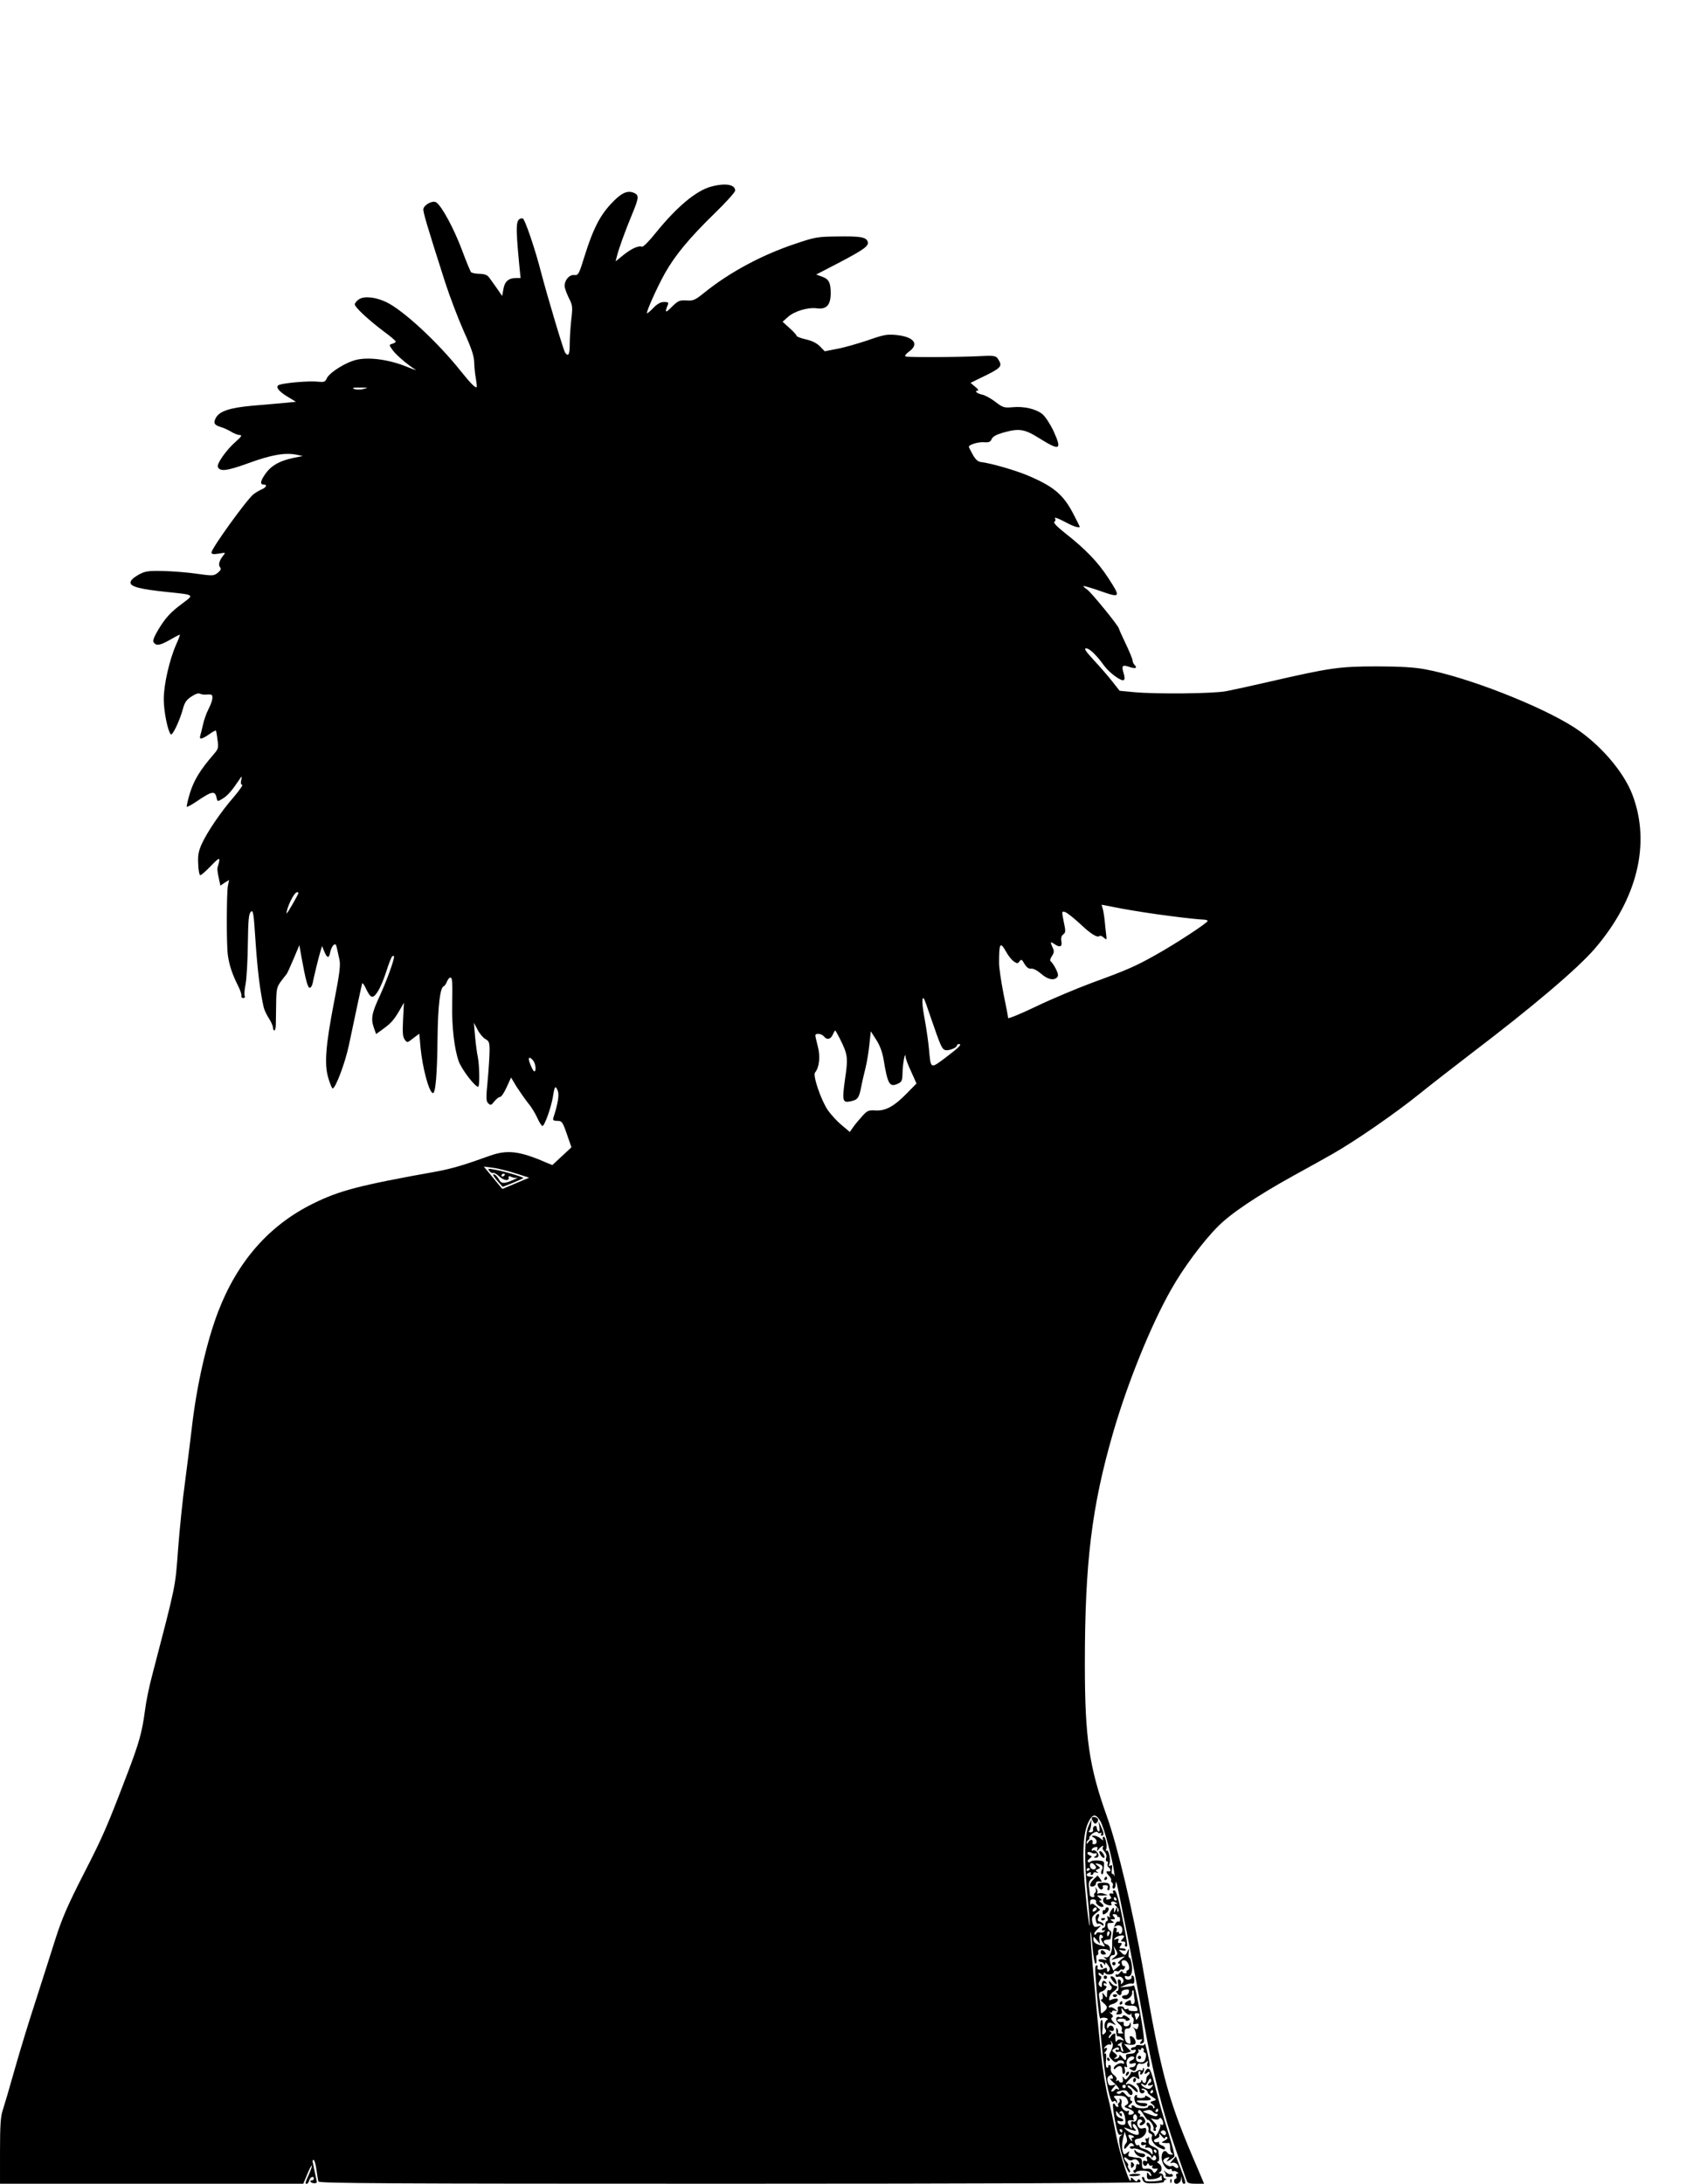 <?xml version="1.0" standalone="no"?>
<!DOCTYPE svg PUBLIC "-//W3C//DTD SVG 20010904//EN"
 "http://www.w3.org/TR/2001/REC-SVG-20010904/DTD/svg10.dtd">
<svg version="1.0" xmlns="http://www.w3.org/2000/svg"
 width="989pt" height="1280pt" viewBox="0 0 989 1280"
 preserveAspectRatio="xMidYMid meet">
<g transform="translate(0,1280) scale(0.1,-0.1)"
fill="#000000" stroke="none">
<path d="M4168 11706 c-87 -24 -200 -118 -323 -270 -41 -51 -74 -85 -82 -82
-20 8 -63 -12 -111 -51 l-43 -35 7 28 c11 45 49 150 88 244 43 103 44 117 9
131 -39 14 -74 -4 -134 -69 -65 -71 -103 -148 -150 -297 -35 -114 -39 -120
-62 -117 -29 3 -57 -29 -57 -64 0 -11 11 -42 24 -69 23 -45 24 -53 15 -129 -5
-45 -9 -109 -9 -143 0 -62 -8 -76 -27 -50 -9 11 -104 330 -140 467 -35 138
-97 320 -109 320 -41 0 -43 -30 -19 -282 l7 -68 -29 0 c-42 0 -65 -21 -72 -66
l-7 -39 -31 45 c-18 25 -38 54 -46 64 -10 14 -26 20 -55 21 -23 0 -46 5 -51
10 -4 6 -29 65 -54 133 -47 124 -118 256 -150 276 -20 13 -70 -13 -75 -39 -3
-15 21 -97 128 -431 27 -83 76 -212 109 -286 47 -104 61 -147 61 -185 1 -26 5
-68 10 -93 4 -25 7 -47 4 -49 -7 -7 -36 23 -93 94 -136 171 -338 357 -436 404
-63 30 -130 37 -160 17 -14 -9 -25 -23 -25 -30 0 -17 81 -92 173 -161 37 -27
67 -53 67 -57 0 -4 -9 -10 -20 -13 -20 -6 -20 -7 1 -36 19 -28 87 -86 135
-116 11 -6 -14 2 -53 18 -98 40 -215 57 -289 41 -63 -13 -163 -75 -179 -111
-9 -20 -15 -22 -55 -18 -44 5 -183 -6 -221 -18 -28 -9 -9 -37 48 -71 l48 -29
-70 -7 c-38 -3 -122 -11 -185 -16 -133 -12 -194 -32 -215 -72 -16 -31 -9 -42
35 -55 14 -4 39 -16 56 -26 17 -11 40 -19 50 -19 15 -1 9 -9 -23 -38 -54 -46
-113 -130 -106 -148 11 -30 52 -25 179 21 134 49 214 63 281 50 l38 -8 -55
-11 c-80 -17 -128 -44 -161 -89 -32 -44 -37 -67 -14 -67 24 0 17 -17 -12 -29
-16 -7 -37 -20 -48 -29 -43 -36 -245 -317 -245 -340 0 -11 10 -12 43 -7 40 7
41 7 26 -11 -23 -28 -31 -55 -19 -69 8 -10 4 -18 -14 -33 -24 -18 -29 -18
-123 -5 -54 8 -143 15 -198 16 -90 2 -105 -1 -145 -23 -29 -17 -45 -32 -45
-45 0 -24 59 -39 215 -55 162 -17 159 -15 92 -65 -73 -54 -102 -86 -146 -159
-26 -45 -32 -63 -24 -73 16 -20 36 -16 95 17 29 17 55 30 57 30 3 0 -7 -26
-21 -57 -40 -91 -73 -236 -73 -321 0 -71 23 -186 41 -206 10 -11 53 81 72 151
9 35 21 52 49 70 22 15 42 22 50 17 7 -4 26 -7 43 -5 27 2 31 -1 30 -21 0 -13
-11 -42 -23 -65 -12 -23 -26 -63 -32 -90 -6 -26 -13 -56 -16 -65 -7 -25 7 -22
51 7 20 15 39 25 41 23 1 -2 6 -26 9 -54 7 -47 5 -54 -22 -85 -79 -91 -116
-152 -139 -226 -13 -42 -21 -79 -19 -82 3 -2 29 12 57 31 95 64 109 66 119 16
4 -17 6 -17 36 2 28 17 54 47 100 116 11 17 12 16 7 -8 -4 -18 -2 -28 6 -28 6
0 -16 -32 -49 -71 -76 -87 -155 -204 -188 -275 -19 -43 -24 -67 -21 -119 1
-36 7 -65 12 -65 6 0 34 25 63 55 54 56 58 55 38 -11 -2 -6 1 -32 7 -58 l10
-47 25 17 26 16 -7 -34 c-8 -45 -9 -352 0 -408 8 -59 27 -113 58 -175 14 -27
24 -56 21 -62 -2 -7 3 -13 11 -13 8 0 12 5 9 11 -4 6 -2 38 5 72 6 34 12 139
13 234 2 140 5 175 17 188 14 14 17 -3 28 -172 11 -167 27 -296 48 -388 4 -16
18 -46 31 -65 12 -19 23 -43 23 -52 0 -10 4 -18 8 -18 5 0 9 15 9 33 0 17 1
74 2 126 1 84 4 96 29 130 15 20 29 38 32 41 3 3 21 42 40 87 l35 83 12 -68
c25 -138 37 -182 49 -182 6 0 14 12 17 28 9 45 36 155 46 187 l9 30 13 -32
c17 -41 28 -42 35 -3 4 16 12 35 20 41 10 8 14 5 19 -18 3 -15 10 -46 15 -68
7 -31 1 -82 -31 -245 -50 -259 -59 -368 -34 -450 10 -33 21 -60 25 -60 17 0
73 149 95 252 44 210 75 353 78 363 2 6 12 -7 21 -27 29 -61 41 -65 70 -21 14
21 37 75 51 120 14 45 30 85 35 88 6 3 10 3 10 -2 0 -24 -43 -141 -83 -229
-49 -105 -54 -136 -34 -192 l12 -33 40 29 c48 35 64 53 98 111 l25 44 -5 -99
c-4 -77 -2 -103 10 -118 14 -19 15 -19 49 8 l36 27 7 -78 c11 -119 49 -263 72
-270 16 -6 26 108 28 322 2 187 15 297 36 304 6 2 14 14 19 27 5 13 14 24 20
24 12 0 13 -22 11 -160 -3 -128 13 -263 39 -333 18 -47 94 -147 113 -147 10 0
8 126 -2 175 -5 22 -12 76 -16 120 l-7 80 22 -41 c11 -22 32 -47 45 -54 22
-12 25 -20 25 -68 0 -29 -5 -108 -11 -174 -10 -103 -10 -122 3 -135 14 -13 18
-12 36 11 11 14 26 26 33 26 8 0 25 26 39 57 l26 57 33 -55 c19 -29 49 -72 67
-95 19 -22 43 -62 54 -87 12 -26 25 -47 30 -47 12 0 50 105 61 169 10 65 15
72 29 37 9 -24 1 -75 -26 -158 -4 -14 0 -18 23 -18 27 0 31 -5 56 -77 l27 -78
-56 -52 -56 -52 -37 15 c-156 68 -228 76 -331 39 -146 -53 -221 -75 -307 -91
-457 -82 -572 -112 -728 -189 -257 -127 -442 -337 -556 -633 -67 -175 -126
-432 -154 -677 -9 -77 -27 -221 -40 -320 -14 -99 -32 -277 -41 -395 -17 -230
-11 -199 -152 -740 -17 -63 -36 -155 -42 -205 -17 -128 -34 -189 -101 -365
-123 -322 -144 -371 -259 -595 -94 -184 -127 -261 -165 -380 -26 -83 -78 -244
-115 -360 -38 -116 -94 -298 -124 -405 -30 -107 -62 -215 -70 -239 -12 -34
-16 -87 -16 -237 l0 -194 889 0 889 0 23 55 c12 30 24 53 27 51 2 -3 -6 -26
-17 -51 -24 -54 -24 -55 -12 -55 5 0 11 9 14 20 5 20 27 28 27 10 0 -5 -4 -10
-10 -10 -19 0 -10 -16 10 -17 15 -1 20 3 16 15 -2 9 -7 33 -11 52 -4 19 -9 43
-11 53 -3 9 -1 17 4 17 5 0 13 -25 17 -57 4 -31 9 -62 12 -70 4 -11 403 -13
2409 -13 1457 0 2405 4 2409 9 3 5 1 12 -4 15 -5 4 -11 1 -13 -5 -3 -8 -10 -6
-21 5 -16 16 -17 16 -18 -1 -1 -45 -63 145 -86 262 -13 72 -35 173 -48 225
-13 52 -31 160 -39 240 -31 290 -67 703 -63 724 2 11 7 -25 11 -81 5 -57 13
-103 18 -103 6 0 8 11 6 25 -3 14 -1 25 4 25 5 0 8 8 6 18 -2 13 4 17 27 18
17 0 33 -4 37 -10 4 -6 6 -1 5 11 0 12 -9 24 -19 26 -24 7 -23 27 2 27 11 0
20 3 21 8 0 4 2 15 4 25 2 10 -3 21 -10 23 -13 5 -18 43 -5 42 3 0 12 0 20 1
13 1 13 2 0 11 -13 8 -12 10 4 10 15 0 16 3 6 15 -10 12 -10 15 4 15 9 0 16
-5 16 -11 0 -5 4 -8 8 -5 4 2 8 -4 8 -14 0 -10 -3 -17 -7 -14 -21 13 -41 -56
-39 -141 0 -41 -19 -75 -39 -68 -14 4 -14 3 -1 -7 12 -9 10 -10 -12 -6 -16 4
-28 2 -28 -4 0 -5 6 -10 14 -10 8 0 17 -6 19 -12 4 -9 6 -9 6 2 1 10 6 7 17
-9 12 -17 13 -26 5 -34 -8 -8 -11 -6 -11 7 0 11 -4 14 -12 10 -22 -14 -49 -12
-44 3 3 7 1 13 -4 13 -13 0 -12 -14 2 -182 7 -85 15 -135 20 -130 6 6 19 7 30
4 13 -3 16 -7 8 -12 -15 -9 -20 -42 -9 -56 6 -7 3 -16 -6 -24 -14 -12 -15 -8
-11 33 2 26 0 47 -5 47 -13 0 -11 -56 6 -205 20 -175 45 -288 61 -274 8 7 14
6 17 -3 4 -9 6 -9 6 -1 1 6 -5 18 -13 25 -11 12 -8 14 25 14 29 -1 40 -6 48
-23 8 -18 7 -24 -7 -32 -15 -9 -12 -12 16 -22 34 -12 39 -30 10 -35 -11 -1
-15 3 -11 14 4 8 2 13 -3 10 -17 -11 -46 19 -40 40 4 12 2 24 -5 28 -7 4 -9 3
-5 -4 3 -6 2 -13 -4 -17 -6 -4 -8 -11 -5 -16 4 -5 2 -9 -4 -9 -5 0 -11 6 -14
13 -2 6 -7 9 -11 6 -4 -4 1 -47 10 -97 14 -73 20 -89 33 -85 13 4 13 3 2 -5
-10 -7 -12 -22 -7 -53 9 -62 48 -169 58 -163 5 3 4 12 -3 20 -6 8 -9 17 -6 20
3 4 0 13 -8 21 -21 21 -18 39 3 20 11 -11 22 -13 32 -7 9 5 19 5 27 -2 15 -12
18 -32 3 -23 -5 3 -10 -3 -10 -14 0 -12 -5 -21 -11 -21 -5 0 -7 -5 -3 -11 4
-7 9 -7 13 -2 8 14 74 12 83 -1 13 -19 8 -30 -5 -12 -12 16 -13 16 -13 -7 0
-21 4 -23 35 -20 20 2 39 9 43 16 6 9 8 9 8 0 0 -7 1 -16 3 -19 1 -4 -22 -8
-50 -10 -41 -2 -53 1 -53 12 0 8 -5 14 -10 14 -7 0 -7 -6 0 -20 9 -16 20 -19
69 -17 33 1 57 5 55 9 -2 3 2 9 8 11 10 4 10 6 1 6 -7 1 -13 8 -13 16 0 8 -8
15 -17 16 -11 0 -13 3 -5 6 18 7 15 40 -5 52 -10 6 -13 11 -6 11 7 0 10 11 8
28 -2 15 -4 32 -4 37 -1 6 -14 16 -31 23 -25 11 -29 18 -25 40 3 15 2 21 -1
14 -3 -6 -10 -10 -15 -7 -5 4 -6 -2 -2 -11 5 -13 3 -16 -10 -11 -11 4 -17 1
-17 -8 0 -9 6 -12 17 -8 11 4 14 3 9 -6 -4 -6 -4 -11 1 -10 25 4 39 -4 40 -24
2 -19 0 -20 -10 -6 -7 9 -24 19 -39 23 -16 3 -28 11 -28 17 0 6 -4 8 -9 5 -5
-3 -12 1 -15 10 -7 19 -4 25 17 28 24 3 47 27 47 48 0 15 -5 18 -19 13 -13 -4
-23 0 -30 13 -11 22 2 48 19 37 9 -6 9 -9 -1 -16 -7 -4 -10 -11 -6 -15 3 -4
13 -1 22 6 11 9 12 17 4 31 -5 11 -15 16 -21 13 -6 -4 -8 -3 -4 4 3 5 1 12 -6
14 -7 3 -8 10 -4 17 6 9 15 1 32 -26 13 -21 24 -34 24 -29 0 4 8 -2 19 -15 10
-13 16 -29 14 -36 -3 -7 0 -13 7 -13 6 0 9 4 6 9 -4 5 -1 11 4 13 6 2 1 14
-12 27 l-22 24 22 -5 c12 -4 25 -2 28 4 4 6 10 5 15 -3 13 -20 11 -41 -3 -33
-6 4 -9 3 -6 -2 3 -5 -3 -25 -13 -44 -11 -19 -19 -27 -19 -18 0 9 -7 18 -15
22 -8 3 -13 11 -10 18 6 16 -11 45 -21 35 -4 -4 -3 -12 3 -18 6 -6 9 -18 6
-25 -3 -8 2 -17 11 -20 9 -3 13 -10 10 -15 -10 -17 8 -49 36 -64 34 -17 40
-18 40 -6 0 5 -9 13 -20 16 -11 4 -18 11 -15 16 3 5 0 6 -8 3 -8 -3 -18 -1
-21 5 -4 5 3 13 15 16 14 5 19 12 15 23 -4 10 3 6 14 -8 11 -14 20 -19 20 -12
0 7 5 10 11 6 8 -4 3 -12 -12 -20 -22 -12 -22 -13 -4 -15 11 -1 23 -1 28 0 4
0 7 -12 7 -28 0 -16 6 -32 13 -34 7 -3 6 -6 -5 -6 -9 -1 -20 4 -23 9 -15 24
-35 9 -35 -26 0 -37 32 -80 51 -68 5 3 9 0 9 -6 0 -6 4 -9 8 -6 4 2 14 1 22
-5 10 -5 11 -9 3 -9 -7 0 -10 -7 -7 -15 4 -8 2 -15 -3 -15 -5 0 -10 -7 -10
-15 0 -24 35 -18 40 8 l4 22 2 -22 c0 -13 6 -23 11 -23 15 0 13 8 -18 88 l-28
73 -19 -22 c-17 -19 -17 -21 -3 -16 9 3 22 -1 29 -9 15 -18 4 -31 -14 -16 -8
7 -16 9 -20 6 -9 -9 -47 15 -47 30 0 8 9 16 21 19 17 5 18 3 7 -10 -12 -14
-11 -15 9 -5 12 7 25 17 28 22 3 5 -14 72 -38 147 -25 76 -57 191 -73 255 -26
108 -37 129 -56 103 -13 -18 -8 -28 7 -15 9 8 15 9 15 2 0 -6 -5 -14 -10 -17
-6 -3 -10 -15 -10 -26 0 -21 -16 -26 -23 -6 -4 9 -6 9 -6 0 -1 -7 -9 -13 -18
-13 -13 0 -14 -3 -5 -12 7 -7 12 -20 12 -30 0 -10 7 -18 15 -18 8 0 15 5 15
10 0 6 -5 10 -12 10 -6 0 -9 3 -5 6 7 7 36 -8 35 -20 0 -5 12 -16 27 -26 27
-18 27 -18 5 -25 -20 -6 -20 -7 -3 -20 10 -7 15 -17 10 -21 -4 -4 -7 -2 -7 4
0 7 -7 12 -15 12 -8 0 -15 -4 -15 -10 0 -11 -69 -10 -76 2 -3 4 -10 8 -15 8
-6 0 -7 -4 -4 -10 3 -6 -1 -7 -10 -4 -14 6 -14 8 2 21 13 10 15 16 5 19 -6 3
-9 11 -5 17 3 7 3 9 -2 5 -4 -4 -16 3 -26 15 -13 16 -21 19 -27 10 -4 -7 -13
-9 -21 -4 -10 6 -4 11 19 16 25 6 35 3 42 -9 5 -9 13 -16 18 -16 17 0 11 28
-7 39 -10 5 -15 13 -11 16 4 4 18 -5 32 -20 18 -19 26 -23 26 -13 0 19 -46 51
-60 43 -17 -11 -11 4 11 26 19 19 25 20 42 10 18 -12 19 -11 13 13 -4 16 -2
26 4 26 6 0 8 -4 5 -10 -3 -5 -2 -10 3 -10 11 0 25 30 17 38 -3 3 -5 0 -5 -7
0 -7 -5 -9 -10 -6 -6 4 -17 1 -25 -5 -8 -6 -19 -9 -25 -5 -5 3 -10 3 -10 -2 0
-4 -7 -17 -16 -28 -13 -17 -16 -18 -25 -5 -9 12 -10 11 -6 -6 3 -13 -1 -21 -9
-21 -8 0 -14 4 -14 9 0 5 -5 6 -12 2 -7 -5 -8 -3 -3 5 4 8 -1 18 -14 28 -13 9
-20 23 -19 36 2 12 -1 23 -7 23 -5 1 -9 -2 -7 -7 1 -5 -3 -9 -8 -9 -6 0 -9 18
-6 45 3 32 1 43 -7 39 -8 -4 -7 -2 1 7 16 17 16 32 0 23 -9 -5 -8 -2 1 10 8 9
20 15 27 12 9 -3 11 1 8 12 -5 15 -5 15 5 1 8 -12 6 -25 -5 -49 -16 -30 -15
-33 5 -53 15 -16 24 -18 32 -10 13 13 39 7 39 -9 0 -5 -4 -6 -10 -3 -13 8 -50
-12 -50 -27 0 -9 3 -9 12 0 20 20 38 14 38 -14 0 -15 4 -23 10 -19 6 4 8 16 4
27 -4 15 -3 18 6 13 8 -5 10 -2 6 11 -7 23 7 47 28 50 20 3 21 -15 1 -22 -23
-9 -18 -26 6 -19 16 5 20 3 17 -6 -3 -8 -10 -15 -16 -15 -25 -3 -27 -5 -12
-14 22 -14 27 -12 34 15 4 16 11 22 21 19 8 -4 23 0 32 7 15 12 16 12 10 -3
-3 -10 -2 -20 3 -23 6 -4 10 2 10 12 -1 25 -28 141 -29 124 -1 -9 -9 -12 -26
-9 -14 3 -25 1 -25 -3 0 -5 -7 -9 -15 -9 -8 0 -15 -5 -15 -11 0 -6 7 -8 16 -5
10 4 14 1 12 -6 -3 -7 -10 -14 -16 -14 -7 -1 -19 -2 -27 -3 -8 0 -14 -4 -14
-8 5 -31 -3 -36 -21 -13 -11 14 -19 19 -18 11 2 -8 -6 -16 -17 -18 -17 -3 -17
-2 -5 7 13 9 12 12 -5 26 -17 13 -18 16 -5 24 20 13 30 12 30 -1 0 -5 -4 -7
-10 -4 -5 3 -10 1 -10 -5 0 -7 6 -10 14 -7 7 3 18 1 23 -4 5 -5 19 -6 32 -1
l22 8 -21 21 -20 22 30 -4 c16 -2 32 0 35 5 8 12 -4 38 -21 44 -11 4 -13 0 -8
-19 3 -14 2 -25 -2 -25 -20 1 -30 17 -31 53 -1 30 2 37 18 37 13 0 19 7 18 23
-1 17 -2 18 -6 4 -5 -20 -40 -19 -35 1 1 7 -1 11 -5 11 -18 -3 -33 2 -33 10 0
5 11 9 25 9 14 0 25 -4 25 -9 0 -5 7 -6 15 -2 13 4 12 8 -6 21 -16 11 -24 12
-27 4 -2 -6 -9 -9 -17 -6 -25 10 -29 -19 -6 -38 13 -10 21 -24 18 -32 -3 -8
-1 -17 6 -20 7 -2 2 -5 -11 -5 -13 -1 -21 3 -18 7 2 4 1 14 -4 21 -5 9 -7 2
-6 -18 0 -17 5 -30 11 -27 6 2 17 -4 25 -12 13 -14 12 -15 -5 -9 -11 5 -22 3
-27 -5 -5 -9 -8 -7 -9 7 -1 11 -1 23 0 28 2 14 -18 7 -28 -11 -6 -9 -11 -12
-11 -5 0 6 5 15 11 19 8 4 7 9 -2 16 -11 8 -10 9 4 4 11 -3 17 0 17 9 0 20
-21 30 -31 14 -7 -11 -9 -11 -9 2 0 24 10 29 34 17 21 -11 21 -10 3 10 -13 14
-15 22 -7 27 8 5 5 12 -7 22 -10 8 -12 12 -5 8 6 -3 12 -2 12 4 0 6 8 8 18 5
15 -5 15 -4 -2 10 -10 8 -23 13 -27 10 -5 -3 -9 -1 -9 4 0 6 11 13 24 16 28 7
42 33 17 31 -9 0 -21 -4 -27 -7 -22 -14 -11 32 12 47 25 16 32 35 13 35 -7 0
-18 8 -26 18 -10 13 -13 13 -11 2 2 -8 7 -18 12 -21 11 -9 -3 -31 -15 -24 -5
4 -9 -6 -9 -21 0 -27 -1 -27 -15 -8 -14 18 -14 18 -10 -3 2 -13 -1 -23 -8 -23
-7 -1 -2 -9 11 -19 27 -23 27 -32 4 -52 -18 -15 -19 -14 -19 15 -1 17 -4 46
-8 64 -5 28 -3 34 14 39 20 5 38 33 21 33 -6 0 -10 5 -10 11 0 5 5 7 12 3 7
-4 8 -3 4 4 -12 19 -26 14 -26 -10 0 -17 -3 -19 -12 -10 -10 10 -10 17 1 34
10 16 10 23 2 26 -6 2 -11 8 -11 14 0 6 6 6 15 -2 12 -10 15 -10 15 1 0 9 3
10 11 2 12 -12 49 -6 49 9 0 6 7 8 15 5 8 -4 17 -2 20 4 4 5 10 7 15 4 4 -3
11 2 14 11 3 8 2 13 -3 10 -5 -3 -11 3 -14 14 -4 15 0 20 14 20 22 0 40 -51
21 -58 -7 -2 -10 -7 -8 -11 3 -4 -1 -8 -9 -8 -8 0 -15 5 -15 11 0 6 -7 3 -14
-6 -7 -10 -16 -15 -19 -11 -4 3 -7 1 -7 -6 0 -7 6 -11 14 -8 22 8 43 -20 27
-36 -10 -9 -12 -9 -9 2 2 7 -3 16 -10 18 -9 4 -11 -5 -6 -31 3 -24 1 -36 -7
-36 -8 0 -8 -4 1 -15 13 -16 25 -12 25 8 0 7 11 13 23 15 19 3 23 0 20 -15 -2
-10 -11 -18 -21 -18 -25 0 -26 -19 0 -23 20 -3 44 21 40 40 -1 3 0 9 4 12 3 3
6 -5 6 -17 1 -12 3 -31 5 -41 2 -10 -3 -21 -9 -23 -7 -3 -13 3 -13 12 0 13 -4
14 -20 5 -28 -15 -17 -28 20 -26 17 1 32 -4 35 -12 8 -20 7 -21 -25 -20 -16 1
-27 5 -24 9 3 5 -2 6 -10 3 -9 -3 -16 -1 -16 5 0 6 -9 11 -21 11 -14 0 -19 -5
-16 -14 3 -7 1 -18 -5 -24 -8 -8 -5 -11 11 -9 17 1 21 6 17 22 -5 19 -4 19 14
-2 18 -23 35 -29 43 -15 2 4 2 2 1 -5 -2 -7 1 -15 7 -19 5 -3 7 -14 4 -24 -5
-14 -2 -17 14 -13 16 4 19 1 14 -16 -5 -18 -8 -19 -22 -9 -13 10 -14 10 -3 -2
6 -8 12 -26 12 -41 0 -23 4 -27 21 -24 17 4 19 2 9 -10 -8 -10 -9 -15 -2 -15
6 0 14 5 18 11 9 16 -49 339 -60 332 -5 -4 -25 -7 -45 -9 l-36 -3 30 13 c16 8
35 12 42 9 9 -3 13 4 13 21 0 14 -5 26 -11 26 -5 0 -8 -4 -5 -9 3 -5 -3 -11
-13 -14 -12 -3 -22 1 -25 10 -4 10 -2 13 8 10 25 -10 38 18 31 67 -4 25 -10
44 -14 41 -4 -2 -6 10 -4 28 3 28 2 29 -7 10 -11 -27 -16 -28 -38 -6 -16 16
-16 16 6 11 12 -3 22 -2 22 3 0 5 -10 9 -21 9 -18 0 -19 2 -9 15 11 14 7 19
-12 16 -4 0 -5 6 -2 14 5 11 1 14 -12 9 -16 -6 -17 -4 -7 6 13 14 53 22 53 10
0 -3 -5 -11 -12 -18 -9 -9 -8 -12 6 -12 12 0 16 -5 12 -15 -3 -8 -1 -15 4 -15
13 0 14 -5 -21 173 -23 114 -36 157 -46 157 -8 0 -11 -5 -8 -10 4 -6 3 -10 -2
-9 -19 3 -25 -2 -14 -15 9 -11 7 -15 -9 -19 -11 -3 -18 -1 -14 4 3 5 1 9 -4 9
-15 0 -21 -24 -8 -35 15 -14 50 -19 42 -6 -9 14 7 21 24 10 13 -7 13 -9 1 -9
-11 0 -10 -3 3 -13 11 -8 16 -20 13 -28 -4 -10 -6 -8 -7 6 l-1 20 -9 -20 c-8
-20 -9 -20 -9 0 -1 18 -2 18 -17 -3 -8 -12 -12 -27 -8 -34 5 -7 3 -8 -6 -3
-10 6 -12 4 -7 -8 3 -10 2 -17 -3 -17 -6 0 -10 -9 -10 -20 0 -11 -4 -20 -10
-20 -5 0 -10 -5 -10 -11 0 -5 5 -7 12 -3 7 5 8 3 3 -5 -4 -7 -16 -11 -26 -8
-10 3 -20 0 -22 -7 -2 -6 -7 -8 -11 -5 -4 4 3 17 16 29 l23 23 -22 -6 c-18 -4
-23 1 -29 26 -5 26 -2 34 20 52 l26 21 -24 21 c-17 15 -26 18 -30 10 -2 -7 -5
-2 -5 10 -1 16 4 21 19 20 12 -1 18 -7 16 -14 -6 -14 32 -39 42 -28 4 4 -2 13
-12 21 -14 10 -16 14 -5 14 10 1 8 5 -6 16 -14 11 -15 15 -5 14 8 -1 24 -2 35
0 l20 1 -20 8 c-11 5 -26 6 -34 3 -8 -3 -12 -1 -8 4 3 6 1 16 -5 24 -8 12 -9
12 -4 -2 3 -10 1 -20 -5 -23 -5 -4 -7 -11 -4 -16 4 -5 -1 -9 -9 -9 -9 0 -16 6
-17 13 0 6 -2 27 -5 46 -3 24 1 37 13 47 17 12 16 13 -4 14 -26 0 -31 15 -7
24 8 3 12 2 9 -4 -3 -6 -1 -10 4 -10 6 0 11 4 11 10 0 5 8 7 18 4 13 -4 14 -3
4 4 -11 7 -10 11 4 16 16 6 16 8 -2 21 -13 10 -15 13 -4 12 30 -5 41 -17 30
-37 -6 -10 -6 -21 -2 -24 9 -5 9 -3 14 48 3 26 0 28 -35 31 -21 1 -40 -2 -43
-7 -3 -4 -10 -6 -15 -2 -6 3 -2 12 8 19 17 13 17 14 1 20 -10 4 -15 11 -12 16
3 5 13 5 23 -1 10 -5 21 -6 25 -3 3 3 6 1 6 -5 0 -5 -6 -13 -12 -15 -8 -3 -6
-6 5 -6 9 -1 17 5 17 13 0 17 -24 38 -33 29 -4 -3 -7 -2 -7 4 0 6 9 13 19 16
15 3 18 1 14 -12 -4 -14 -3 -14 10 2 15 18 33 24 22 8 -3 -5 2 -16 11 -25 9
-10 13 -24 9 -36 -4 -11 -2 -20 4 -20 6 0 8 -6 5 -14 -3 -8 -1 -17 5 -21 12
-7 15 -26 4 -24 -21 3 -22 -3 -4 -23 11 -11 18 -25 15 -29 -2 -4 0 -10 5 -14
6 -3 8 -12 4 -20 -3 -8 0 -15 6 -15 6 0 11 10 11 22 0 12 2 19 4 17 6 -6 110
-533 161 -820 54 -303 113 -535 190 -754 31 -88 59 -168 62 -177 4 -14 16 -18
54 -18 l48 0 -35 83 c-177 409 -213 539 -325 1187 -57 327 -147 707 -209 881
-105 293 -130 462 -130 894 0 596 40 923 165 1355 85 294 222 632 340 840 71
127 189 285 275 371 76 77 230 180 445 299 83 45 186 103 230 128 133 76 362
234 505 349 74 60 212 166 305 238 358 272 622 496 724 614 250 291 330 617
221 903 -51 135 -191 297 -339 393 -198 128 -631 297 -876 342 -64 12 -147 17
-285 17 -217 0 -273 -8 -625 -89 -104 -24 -219 -49 -255 -56 -75 -15 -413 -18
-541 -6 l-85 8 -41 52 c-22 29 -71 85 -108 125 -50 54 -62 72 -48 72 20 0 60
-38 107 -103 31 -42 100 -92 114 -83 7 4 6 19 -1 41 -13 44 -7 50 34 36 35
-12 49 -7 31 11 -7 7 -12 18 -12 26 0 8 -18 52 -40 98 -22 46 -40 86 -40 89 0
14 -164 215 -187 230 -14 9 -23 18 -21 20 2 2 47 -11 101 -30 117 -41 119 -37
43 79 -59 91 -131 166 -249 259 -47 37 -73 63 -66 68 6 4 9 12 5 18 -9 13 13
6 73 -26 38 -20 71 -29 71 -20 0 1 -16 34 -36 72 -60 117 -117 164 -271 229
-72 30 -213 71 -273 78 -17 2 -32 16 -47 43 -12 22 -23 43 -23 46 0 13 57 30
90 27 28 -2 37 2 44 19 7 15 28 26 66 37 95 27 126 22 215 -34 119 -74 132
-68 82 42 -19 41 -48 85 -65 100 -38 31 -108 48 -178 41 -47 -4 -55 -2 -99 32
-26 20 -61 39 -77 42 -30 6 -49 23 -26 23 7 1 1 11 -15 23 l-27 23 57 28 c117
56 129 67 111 100 -17 32 -23 33 -106 29 -142 -7 -434 -8 -444 -2 -5 4 4 16
21 28 61 44 30 86 -70 97 -59 6 -76 3 -173 -31 -60 -20 -140 -43 -180 -50
l-71 -14 -28 29 c-19 19 -47 33 -83 41 -30 7 -54 16 -54 21 0 4 -18 25 -41 45
l-41 37 31 28 c38 34 117 58 169 51 57 -8 82 19 82 88 0 63 -11 84 -52 98
l-33 12 135 70 c147 77 176 99 167 123 -10 27 -45 32 -177 30 -118 -1 -133 -4
-248 -43 -195 -65 -383 -166 -530 -284 -57 -46 -67 -51 -108 -48 -41 2 -48 -1
-86 -38 -37 -38 -42 -35 -23 12 6 14 2 17 -22 17 -20 0 -40 -11 -63 -35 -18
-19 -35 -33 -37 -31 -6 6 58 150 105 234 59 105 143 207 293 353 65 63 119
123 119 132 0 36 -58 46 -142 23z m-2037 -1186 c-19 -5 -44 -4 -55 0 -15 6 -5
9 34 8 50 0 52 -1 21 -8z m-381 -2953 c0 -9 -70 -130 -70 -121 0 33 44 124 61
124 5 0 9 -1 9 -3z m5108 -136 c90 -12 176 -21 193 -21 16 0 29 -4 29 -8 0
-11 -189 -135 -306 -200 -117 -66 -170 -89 -373 -163 -91 -34 -239 -96 -328
-139 -90 -43 -163 -73 -163 -67 0 7 -12 71 -27 142 -14 72 -26 153 -26 180 0
119 6 129 42 65 12 -22 32 -47 44 -55 20 -14 23 -14 34 0 10 14 14 12 29 -15
13 -21 25 -30 40 -28 12 2 36 -11 58 -30 38 -33 73 -41 93 -21 9 9 7 21 -7 50
-11 21 -24 40 -30 44 -6 4 -4 15 7 31 13 20 14 30 4 50 -16 35 -14 37 14 18
30 -20 44 -12 37 21 -3 17 1 30 11 38 15 11 15 19 3 75 -12 61 -12 62 8 56 12
-4 51 -35 88 -69 63 -60 102 -84 115 -71 4 3 14 -1 24 -10 17 -15 18 -14 14
17 -2 19 -7 57 -9 84 -3 28 -8 59 -12 71 l-6 21 119 -23 c65 -12 191 -32 281
-43z m-1399 -602 c55 -160 63 -178 82 -184 19 -6 69 13 69 27 0 4 5 8 11 8 21
0 3 -18 -76 -78 -92 -69 -88 -70 -99 50 -4 42 -15 120 -25 174 -16 85 -18 134
-5 121 3 -2 22 -55 43 -118z m-536 -116 c47 -94 50 -111 31 -238 -18 -129 -15
-141 34 -130 40 8 48 20 60 80 5 28 17 79 26 115 9 36 19 99 23 140 l8 75 32
-50 c21 -32 36 -73 43 -115 24 -146 35 -165 84 -142 23 10 26 18 27 64 1 54
16 130 18 94 0 -11 15 -50 33 -88 l31 -69 -54 -55 c-76 -78 -126 -106 -185
-103 -42 3 -50 -1 -78 -32 -17 -19 -41 -47 -53 -64 l-21 -30 -49 41 c-26 22
-62 61 -80 87 -40 59 -89 203 -75 220 25 30 32 93 17 151 -8 31 -15 61 -15 66
0 16 36 12 50 -5 18 -22 39 -18 52 10 6 14 13 25 14 25 2 0 14 -21 27 -47z
m-1797 -130 c15 -20 19 -63 6 -63 -7 0 -32 57 -32 73 0 12 13 7 26 -10z m-102
-661 l78 -25 -78 -33 -79 -33 -23 27 c-12 15 -36 44 -54 66 l-32 38 55 -7 c30
-4 89 -19 133 -33z m3428 -3799 c20 -33 72 -229 80 -298 3 -22 3 -32 1 -22 -3
9 -8 15 -12 13 -4 -3 -5 9 -3 26 4 24 2 29 -8 23 -10 -6 -12 -4 -6 10 9 25 -4
86 -17 78 -6 -3 -7 -1 -3 5 10 16 -4 83 -15 76 -5 -3 -6 -11 -2 -17 3 -7 -3
-4 -14 6 -11 9 -28 17 -39 17 -18 -1 -18 -1 -1 -11 21 -12 22 -39 1 -39 -8 0
-13 4 -9 9 3 5 1 12 -4 16 -5 3 -14 -3 -20 -12 -6 -10 -11 -13 -11 -6 0 6 5
15 10 18 6 4 8 9 6 13 -2 4 7 15 19 25 15 10 26 13 30 7 4 -6 11 -7 17 -4 7 4
8 2 4 -4 -4 -7 -2 -12 3 -12 15 0 13 19 -5 55 l-14 30 5 -33 c3 -20 1 -31 -5
-27 -6 3 -10 13 -10 21 0 9 -6 14 -12 11 -7 -2 -12 -11 -10 -21 2 -10 -4 -16
-15 -16 -10 0 -14 4 -8 8 6 4 11 21 12 37 l2 30 -16 -35 c-25 -53 -28 -215 -8
-404 9 -90 15 -172 13 -182 -2 -11 -12 64 -22 166 -23 228 -19 364 12 433 25
57 46 59 74 10z m-33 -257 c8 -10 9 -16 1 -21 -13 -8 -30 3 -30 21 0 18 14 18
29 0z m-29 -20 c0 -3 -4 -8 -10 -11 -5 -3 -10 -1 -10 4 0 6 5 11 10 11 6 0 10
-2 10 -4z m155 -176 c3 -5 1 -10 -4 -10 -6 0 -11 5 -11 10 0 6 2 10 4 10 3 0
8 -4 11 -10z m-115 -59 c0 -5 -7 -11 -14 -14 -10 -4 -13 -1 -9 9 6 15 23 19
23 5z m150 -121 c0 -11 -4 -22 -10 -25 -5 -3 -10 -1 -10 5 0 6 -4 8 -10 5 -6
-3 -7 1 -4 9 4 10 1 16 -7 16 -11 0 -11 2 0 9 20 13 41 2 41 -19z m-76 -25
c-4 -8 -8 -15 -10 -15 -2 0 -4 7 -4 15 0 8 4 15 10 15 5 0 7 -7 4 -15z m-39
-15 c3 -5 1 -10 -6 -10 -7 0 -6 -8 5 -25 19 -29 19 -29 -23 -14 -21 7 -31 17
-31 31 0 19 1 19 19 -3 l19 -23 -3 27 c-3 27 8 36 20 17z m66 -124 c-16 -11
-19 -16 -8 -12 11 3 31 9 45 13 l27 6 -25 -21 c-17 -15 -20 -22 -10 -22 11 0
8 -7 -9 -21 l-24 -20 -13 31 c-15 34 -9 60 12 60 10 0 13 8 8 28 l-6 27 14
-25 c13 -23 12 -26 -11 -44z m149 -333 c0 -10 -20 -40 -20 -31 0 3 -3 13 -6
22 -4 11 -1 16 10 16 9 0 16 -3 16 -7z m-103 -169 c-3 -3 -2 -17 4 -31 6 -16
6 -22 -1 -18 -6 3 -10 13 -10 21 0 8 -6 14 -12 14 -9 0 -8 4 2 10 17 11 26 13
17 4z m128 -44 c-3 -4 0 -10 7 -12 7 -3 9 -14 4 -31 -5 -21 -12 -26 -31 -25
-19 2 -25 8 -25 25 0 12 5 25 10 28 6 4 7 11 4 17 -4 7 -2 8 4 4 7 -4 12 -2
12 4 0 6 5 8 10 5 6 -4 8 -10 5 -15z m-182 -154 c4 -11 1 -13 -11 -10 -9 3 -2
-7 16 -23 29 -25 45 -52 23 -38 -5 3 -12 1 -16 -5 -3 -5 -11 -10 -17 -10 -6 0
-3 10 8 22 19 21 19 21 -4 15 -18 -4 -23 0 -28 20 -4 16 -2 28 7 34 18 11 16
11 22 -5z m219 -34 c-7 -2 -12 -8 -12 -13 0 -4 8 -5 18 -2 15 6 15 5 4 -10
-11 -13 -18 -14 -38 -5 -13 6 -24 16 -24 21 0 5 6 5 13 -2 11 -8 17 -5 27 17
9 19 14 23 18 13 3 -8 0 -17 -6 -19z m-142 -22 c0 -5 -4 -10 -10 -10 -5 0 -10
5 -10 10 0 6 5 10 10 10 6 0 10 -4 10 -10z m160 -30 c0 -5 -5 -10 -11 -10 -5
0 -7 5 -4 10 3 6 8 10 11 10 2 0 4 -4 4 -10z m19 -130 c7 0 10 -4 6 -10 -3 -5
-14 -6 -28 0 -12 4 -31 12 -42 16 -19 6 -18 7 5 14 16 5 29 2 36 -6 6 -8 17
-14 23 -14z m11 20 c0 -5 -5 -10 -11 -10 -5 0 -7 5 -4 10 3 6 8 10 11 10 2 0
4 -4 4 -10z m-213 -27 c0 9 -5 13 -10 10 -6 -4 -7 -1 -2 6 11 19 28 -2 32 -42
3 -29 0 -33 -19 -32 -12 1 -24 8 -26 15 -3 9 1 11 11 7 9 -3 19 -2 22 3 3 5
-5 12 -18 15 -13 4 -23 14 -24 26 -2 19 -1 19 16 -2 14 -17 18 -19 18 -6z m87
-27 c-4 -10 -13 -15 -21 -11 -12 4 -14 -1 -10 -22 5 -26 4 -26 -9 -8 -22 29
-15 42 19 36 5 -1 6 3 2 9 -3 5 -3 15 1 21 10 16 26 -5 18 -25z m5 -52 c6 -14
9 -29 6 -34 -7 -11 -53 7 -75 28 -13 13 -13 14 5 7 11 -4 29 -10 40 -12 16 -5
18 -3 8 8 -15 15 -17 29 -5 29 5 0 14 -12 21 -26z m-89 -14 c0 -5 -2 -10 -4
-10 -3 0 -8 5 -11 10 -3 6 -1 10 4 10 6 0 11 -4 11 -10z m253 -23 c-2 -4 -11
-3 -19 4 -12 10 -12 14 -2 20 13 9 30 -10 21 -24z m-232 -50 c-6 -6 -11 -18
-11 -27 0 -10 6 -7 20 10 15 20 21 23 31 13 11 -11 10 -13 -5 -13 -9 0 -15 -4
-11 -10 3 -5 11 -7 19 -4 18 7 106 -33 106 -48 0 -10 2 -10 9 1 6 10 10 10 16
1 12 -19 -10 -33 -25 -15 -16 20 -34 19 -26 -1 4 -12 2 -15 -9 -10 -9 3 -15 0
-15 -9 0 -19 17 -28 24 -13 5 11 7 11 12 0 3 -6 11 -9 16 -6 7 4 8 2 4 -4 -7
-11 6 -17 28 -13 5 1 3 -5 -4 -14 -12 -15 -14 -15 -23 0 -5 10 -19 15 -35 13
-24 -3 -27 0 -27 30 0 25 -4 32 -20 34 -11 0 -24 2 -30 3 -5 2 -15 3 -22 4 -8
1 -10 8 -6 19 6 15 5 15 -10 3 -14 -11 -18 -11 -22 0 -9 24 -9 53 0 89 l8 35
10 -29 c6 -19 6 -31 -2 -39z m45 40 c4 -4 2 -7 -5 -7 -7 0 -9 -4 -6 -10 3 -5
4 -10 1 -10 -3 0 -10 9 -16 19 -7 15 -7 19 5 17 8 -1 18 -5 21 -9z m134 -87
c0 -5 -2 -10 -4 -10 -3 0 -8 5 -11 10 -3 6 -1 10 4 10 6 0 11 -4 11 -10z"/>
<path d="M2869 5936 c7 -9 17 -14 21 -11 5 3 21 -6 36 -20 28 -26 61 -30 56
-6 -2 8 3 9 15 3 10 -5 25 -8 33 -5 16 4 -13 -11 -45 -23 -34 -12 -47 -10 -59
11 -12 22 -28 36 -35 30 -2 -2 10 -20 26 -38 l30 -34 58 23 c32 13 60 26 63
28 5 6 -118 42 -172 51 -35 6 -38 5 -27 -9z m91 -20 c0 -3 -4 -8 -10 -11 -5
-3 -10 -1 -10 4 0 6 5 11 10 11 6 0 10 -2 10 -4z"/>
<path d="M6400 2143 c0 -5 5 -15 10 -23 7 -11 12 -12 21 -3 6 6 8 16 5 22 -8
12 -36 15 -36 4z"/>
<path d="M6520 1290 c0 -5 5 -10 10 -10 6 0 10 5 10 10 0 6 -4 10 -10 10 -5 0
-10 -4 -10 -10z"/>
<path d="M6670 740 c0 -5 5 -10 10 -10 6 0 10 5 10 10 0 6 -4 10 -10 10 -5 0
-10 -4 -10 -10z"/>
<path d="M6650 195 c0 -28 54 -54 63 -31 3 7 -6 13 -21 14 -14 1 -29 8 -34 15
-4 6 -8 8 -8 2z"/>
<path d="M6450 1930 c6 -11 15 -20 21 -20 6 0 6 7 -1 20 -6 11 -15 20 -21 20
-6 0 -6 -7 1 -20z"/>
<path d="M6413 1786 c-27 -26 -30 -49 -5 -44 9 2 17 10 17 18 0 9 8 14 20 12
17 -3 17 -2 5 15 -8 10 -14 19 -15 19 0 1 -10 -8 -22 -20z"/>
<path d="M6475 1790 c-3 -5 -1 -10 4 -10 6 0 11 5 11 10 0 6 -2 10 -4 10 -3 0
-8 -4 -11 -10z"/>
<path d="M6434 1755 c3 -19 17 -35 27 -29 5 3 7 10 4 15 -4 5 3 9 14 9 14 0
19 -5 15 -15 -4 -8 -2 -15 4 -15 5 0 9 10 8 22 -1 18 -7 22 -37 23 -20 0 -36
-4 -35 -10z"/>
<path d="M6480 1609 c0 -5 -4 -8 -8 -5 -4 2 -8 -4 -8 -13 0 -15 3 -16 18 -7
19 12 25 36 8 36 -5 0 -10 -5 -10 -11z"/>
<path d="M6425 1570 c-7 -12 4 -54 12 -46 4 3 12 1 20 -5 9 -8 13 -8 13 -1 0
6 -9 14 -20 17 -16 5 -18 10 -10 26 11 20 -3 28 -15 9z"/>
<path d="M6456 1548 c3 -5 10 -6 15 -3 13 9 11 12 -6 12 -8 0 -12 -4 -9 -9z"/>
<path d="M6453 1356 c0 -8 8 -14 18 -13 14 1 15 4 7 14 -14 17 -25 16 -25 -1z"/>
<path d="M6450 1281 c0 -6 4 -13 10 -16 6 -3 7 1 4 9 -7 18 -14 21 -14 7z"/>
<path d="M6470 1210 c0 -5 5 -10 10 -10 6 0 10 5 10 10 0 6 -4 10 -10 10 -5 0
-10 -4 -10 -10z"/>
<path d="M6510 1212 c1 -9 26 -42 33 -42 11 0 -6 39 -19 44 -8 3 -14 2 -14 -2z"/>
<path d="M6525 1100 c4 -6 11 -8 16 -5 14 9 11 15 -7 15 -8 0 -12 -5 -9 -10z"/>
<path d="M6565 1060 c-3 -5 -1 -10 4 -10 6 0 11 5 11 10 0 6 -2 10 -4 10 -3 0
-8 -4 -11 -10z"/>
<path d="M6490 730 c0 -5 5 -10 11 -10 5 0 7 5 4 10 -3 6 -8 10 -11 10 -2 0
-4 -4 -4 -10z"/>
<path d="M6607 653 c-4 -3 -7 -11 -7 -17 0 -6 5 -5 12 2 6 6 9 14 7 17 -3 3
-9 2 -12 -2z"/>
<path d="M6643 605 c0 -8 4 -12 9 -9 4 3 8 9 8 15 0 5 -4 9 -8 9 -5 0 -9 -7
-9 -15z"/>
<path d="M6650 503 c0 -10 4 -24 9 -32 11 -16 58 -24 66 -10 4 5 -2 10 -12 11
-10 0 -23 2 -30 2 -6 1 -15 5 -19 9 -4 4 11 6 34 5 50 -2 62 6 32 22 -12 7
-20 8 -17 3 4 -6 -7 -10 -24 -11 -16 0 -27 4 -24 9 4 5 1 9 -4 9 -6 0 -11 -8
-11 -17z"/>
<path d="M6630 110 c0 -19 3 -21 12 -12 9 9 9 15 0 24 -9 9 -12 7 -12 -12z"/>
<path d="M6828 69 c6 -9 9 -19 5 -22 -3 -4 6 -7 21 -7 17 0 25 4 21 11 -4 6
-10 8 -13 5 -3 -3 -15 2 -26 11 -15 14 -18 14 -8 2z"/>
<path d="M6620 50 c0 -9 56 -7 65 2 4 3 -10 6 -29 6 -20 0 -36 -4 -36 -8z"/>
<path d="M6861 14 c0 -11 3 -14 6 -6 3 7 2 16 -1 19 -3 4 -6 -2 -5 -13z"/>
</g>
</svg>
